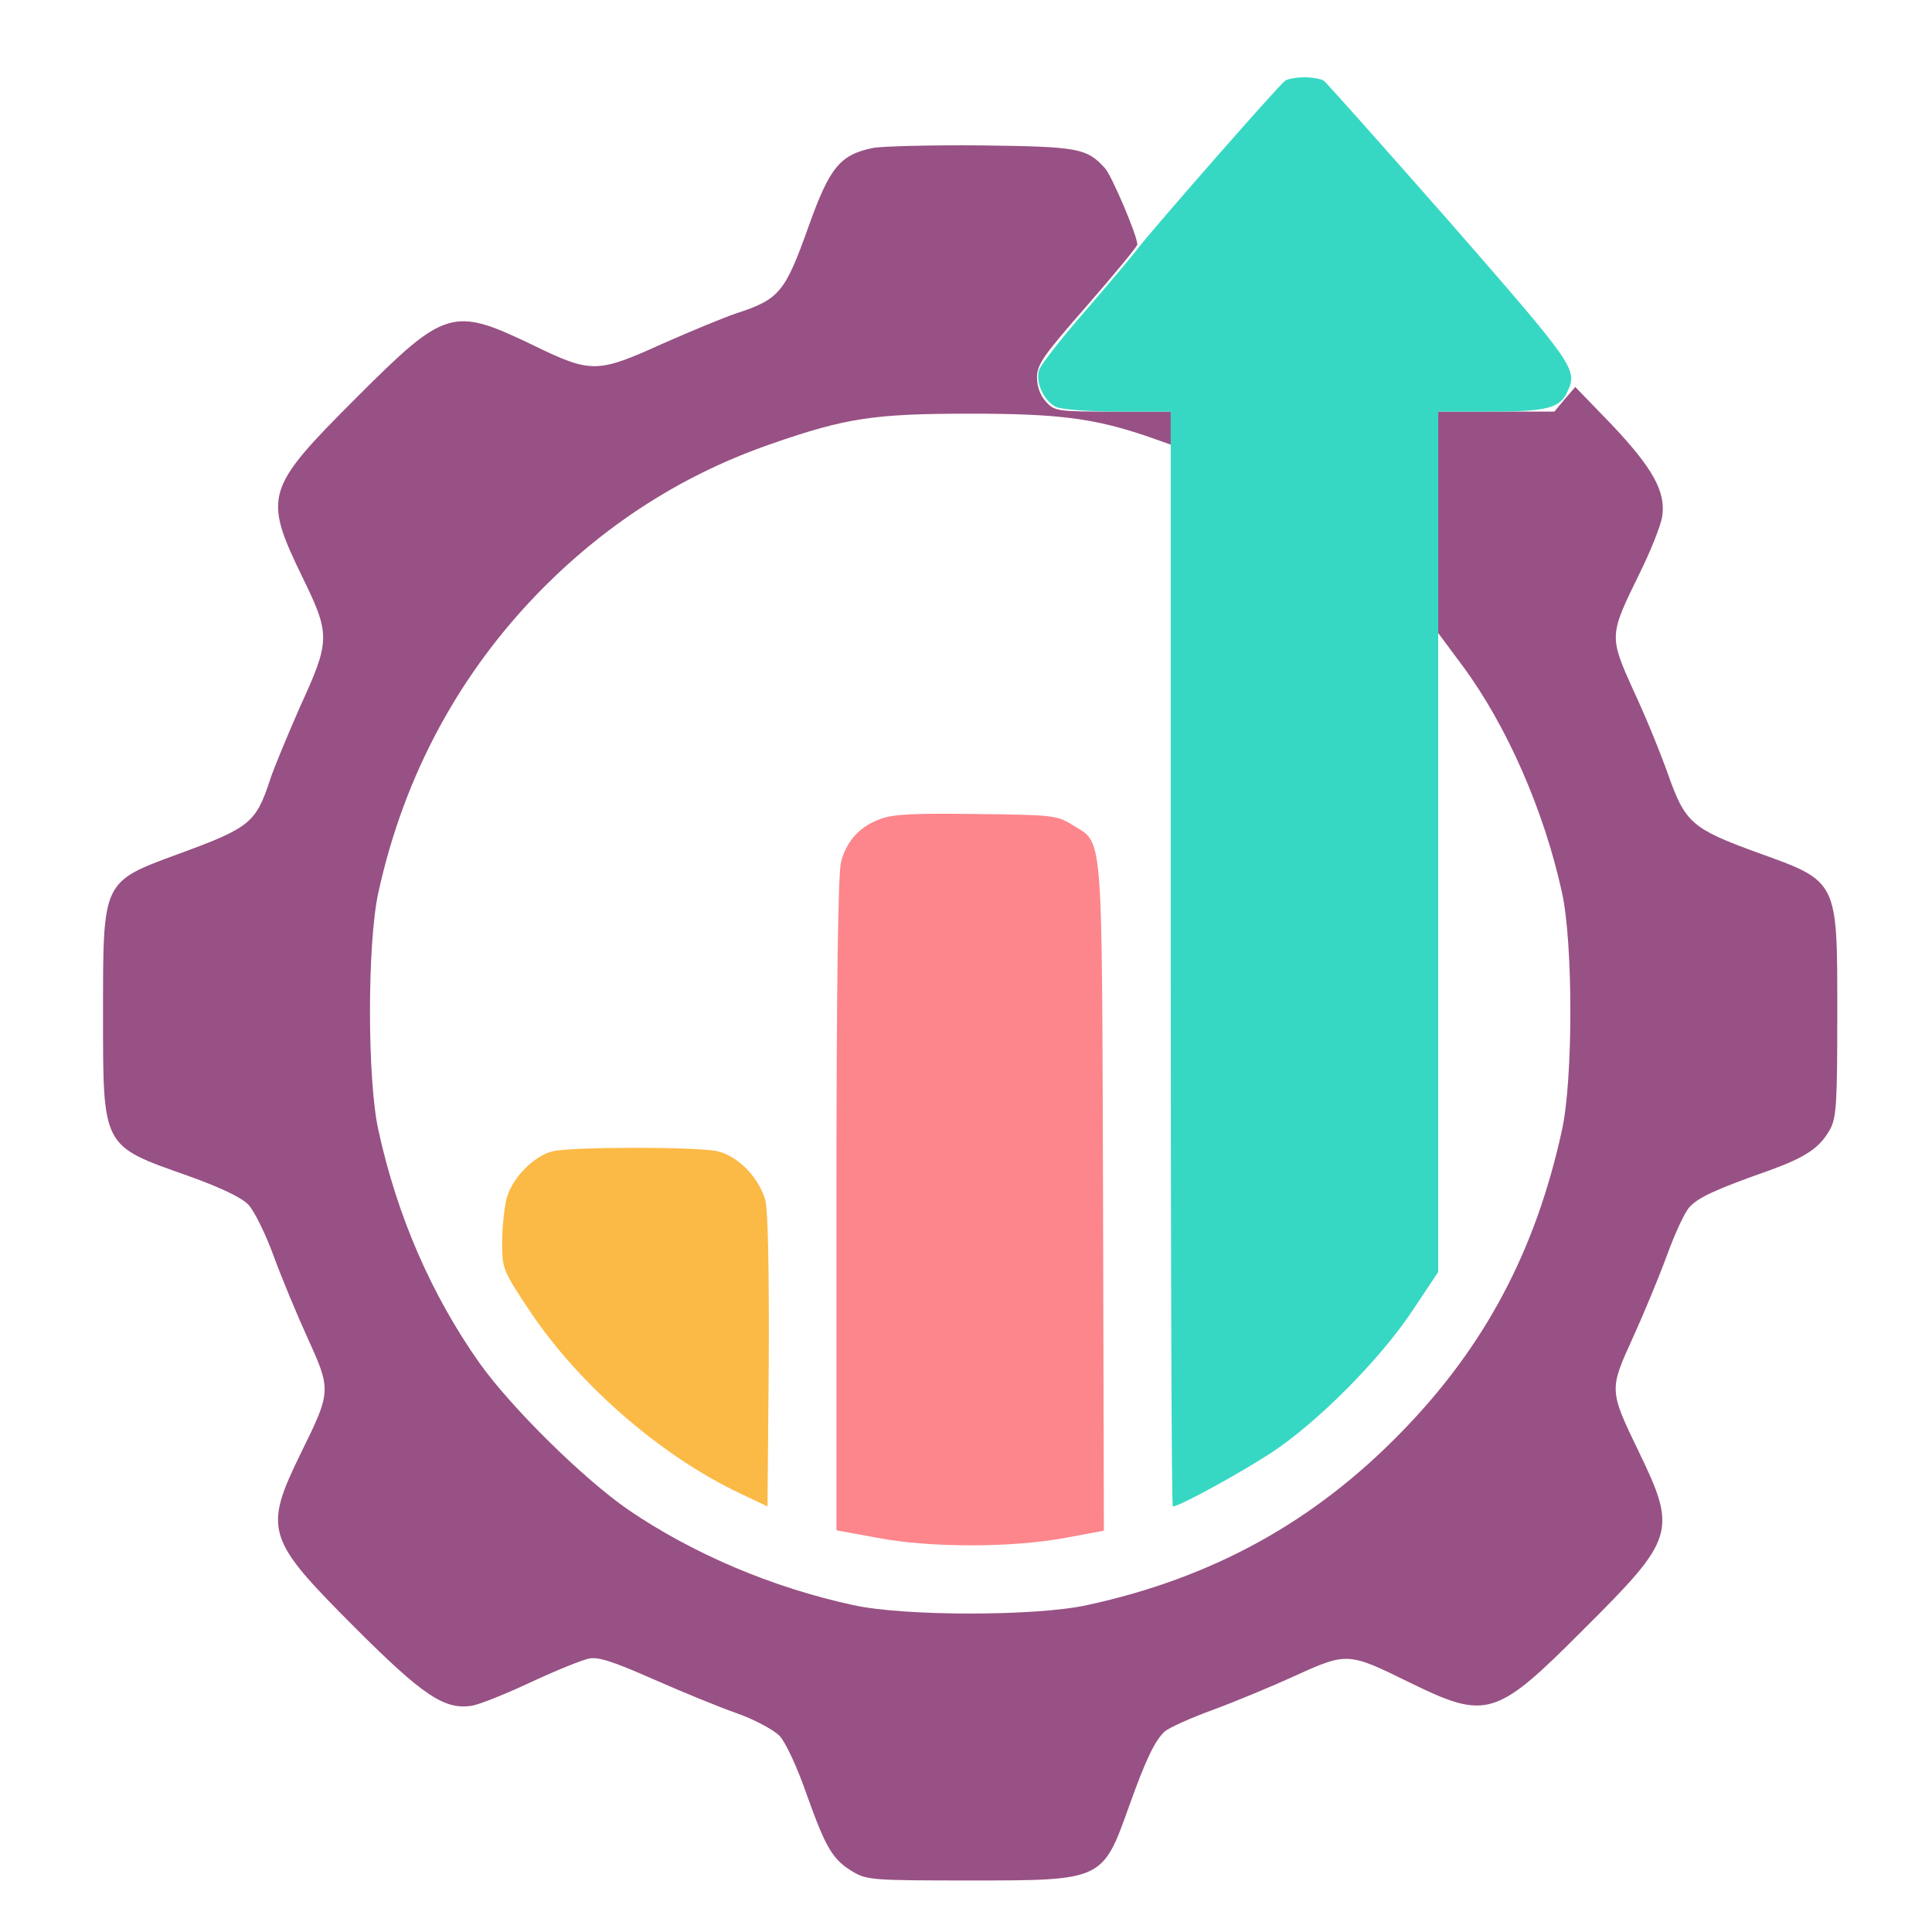 <svg width="75" height="75" viewBox="0 0 75 75" fill="none" xmlns="http://www.w3.org/2000/svg">
<path d="M34.173 31.795C33.394 32.071 32.859 32.639 32.648 33.466C32.535 33.855 32.47 38.462 32.47 46.736V59.406L34.059 59.698C36.087 60.087 39.283 60.087 41.36 59.698L42.852 59.422L42.82 46.411C42.771 31.876 42.836 32.785 41.603 32.006C41.019 31.649 40.824 31.633 37.904 31.6C35.536 31.568 34.676 31.6 34.173 31.795Z" fill="#FC868B"/>
<path d="M21.456 44.692C20.71 44.87 19.834 45.779 19.655 46.574C19.574 46.914 19.493 47.677 19.493 48.245C19.493 49.25 19.526 49.331 20.564 50.889C22.478 53.76 25.674 56.534 28.74 57.978L29.794 58.481L29.843 52.868C29.859 49.25 29.811 47.028 29.713 46.606C29.47 45.714 28.643 44.87 27.848 44.692C27.069 44.513 22.235 44.513 21.456 44.692Z" fill="#FBB945"/>
<path d="M33.898 5.742C32.617 6.001 32.211 6.488 31.4 8.759C30.475 11.355 30.264 11.614 28.577 12.166C28.09 12.328 26.809 12.863 25.738 13.334C23.191 14.486 22.964 14.502 20.725 13.415C17.562 11.89 17.302 11.971 13.798 15.475C10.294 18.979 10.213 19.255 11.738 22.402C12.825 24.625 12.825 24.868 11.657 27.415C11.187 28.485 10.651 29.767 10.489 30.254C9.937 31.941 9.71 32.136 6.904 33.158C3.968 34.245 4 34.18 4 39.338C4 44.578 3.951 44.465 7.309 45.649C8.575 46.103 9.386 46.492 9.645 46.768C9.873 47.012 10.311 47.904 10.619 48.747C10.927 49.591 11.527 51.035 11.949 51.959C12.857 53.955 12.857 54.02 11.706 56.356C10.213 59.406 10.311 59.714 13.798 63.202C16.41 65.813 17.254 66.381 18.308 66.219C18.616 66.17 19.655 65.749 20.628 65.294C21.601 64.84 22.607 64.434 22.867 64.386C23.224 64.305 23.84 64.516 25.349 65.181C26.452 65.667 27.912 66.268 28.61 66.511C29.291 66.754 30.021 67.144 30.264 67.387C30.491 67.63 30.946 68.588 31.319 69.674C32.065 71.751 32.325 72.205 33.136 72.676C33.655 72.984 33.979 73 37.662 73C42.804 73 42.804 73 43.826 70.129C44.475 68.312 44.832 67.566 45.221 67.209C45.4 67.063 46.227 66.689 47.071 66.381C47.914 66.073 49.358 65.473 50.283 65.051C52.278 64.142 52.343 64.142 54.679 65.294C57.729 66.787 58.053 66.689 61.525 63.202C65.013 59.73 65.11 59.438 63.618 56.356C62.466 53.971 62.466 53.955 63.374 51.959C63.796 51.035 64.396 49.591 64.705 48.747C65.013 47.904 65.402 47.044 65.597 46.849C65.938 46.476 66.651 46.152 68.679 45.438C70.107 44.919 70.642 44.562 71.048 43.832C71.291 43.378 71.323 42.794 71.323 39.338C71.323 34.147 71.372 34.228 68.209 33.093C65.678 32.168 65.418 31.941 64.753 30.059C64.461 29.232 63.861 27.756 63.407 26.798C62.466 24.706 62.466 24.673 63.618 22.321C64.072 21.413 64.477 20.39 64.526 20.05C64.672 19.093 64.169 18.184 62.579 16.497L61.152 15.021L60.746 15.491L60.341 15.978H58.086H55.831V20.277V24.576L56.772 25.841C58.491 28.161 59.935 31.454 60.633 34.634C61.071 36.597 61.071 41.918 60.633 43.881C59.611 48.553 57.648 52.268 54.403 55.593C51.013 59.081 47.071 61.255 42.204 62.309C40.241 62.747 35.082 62.747 33.119 62.309C29.972 61.628 26.89 60.314 24.392 58.611C22.656 57.41 19.882 54.685 18.616 52.917C16.751 50.272 15.421 47.222 14.691 43.881C14.253 41.918 14.253 36.597 14.691 34.634C15.696 30.059 17.87 26.052 21.115 22.791C23.678 20.228 26.614 18.379 29.956 17.227C32.844 16.221 33.947 16.059 37.662 16.059C41.117 16.059 42.48 16.238 44.572 16.951L45.449 17.26V16.611V15.978H43.21C41.068 15.978 40.939 15.962 40.614 15.605C40.387 15.361 40.257 15.021 40.257 14.648C40.257 14.145 40.501 13.804 42.204 11.857C43.275 10.625 44.151 9.57 44.151 9.489C44.151 9.148 43.161 6.829 42.901 6.537C42.188 5.742 41.847 5.693 38.067 5.644C36.104 5.628 34.239 5.677 33.898 5.742Z" fill="#985184"/>
<path d="M49.893 3.13C49.666 3.276 44.751 8.889 44.166 9.651C43.939 9.959 42.998 11.063 42.106 12.101C41.198 13.139 40.403 14.161 40.338 14.356C40.192 14.842 40.516 15.572 41.003 15.8C41.23 15.897 42.268 15.978 43.42 15.978H45.448V37.229C45.448 48.91 45.48 58.481 45.529 58.481C45.789 58.481 48.141 57.183 49.341 56.404C51.142 55.22 53.559 52.787 54.825 50.889L55.83 49.38V32.671V15.978H57.858C60.032 15.978 60.551 15.848 60.843 15.216C61.249 14.339 61.168 14.226 56.301 8.645C53.689 5.677 51.483 3.195 51.386 3.13C51.288 3.065 50.947 3 50.639 3C50.331 3 49.99 3.065 49.893 3.13Z" fill="#37D8C3"/>
</svg>
